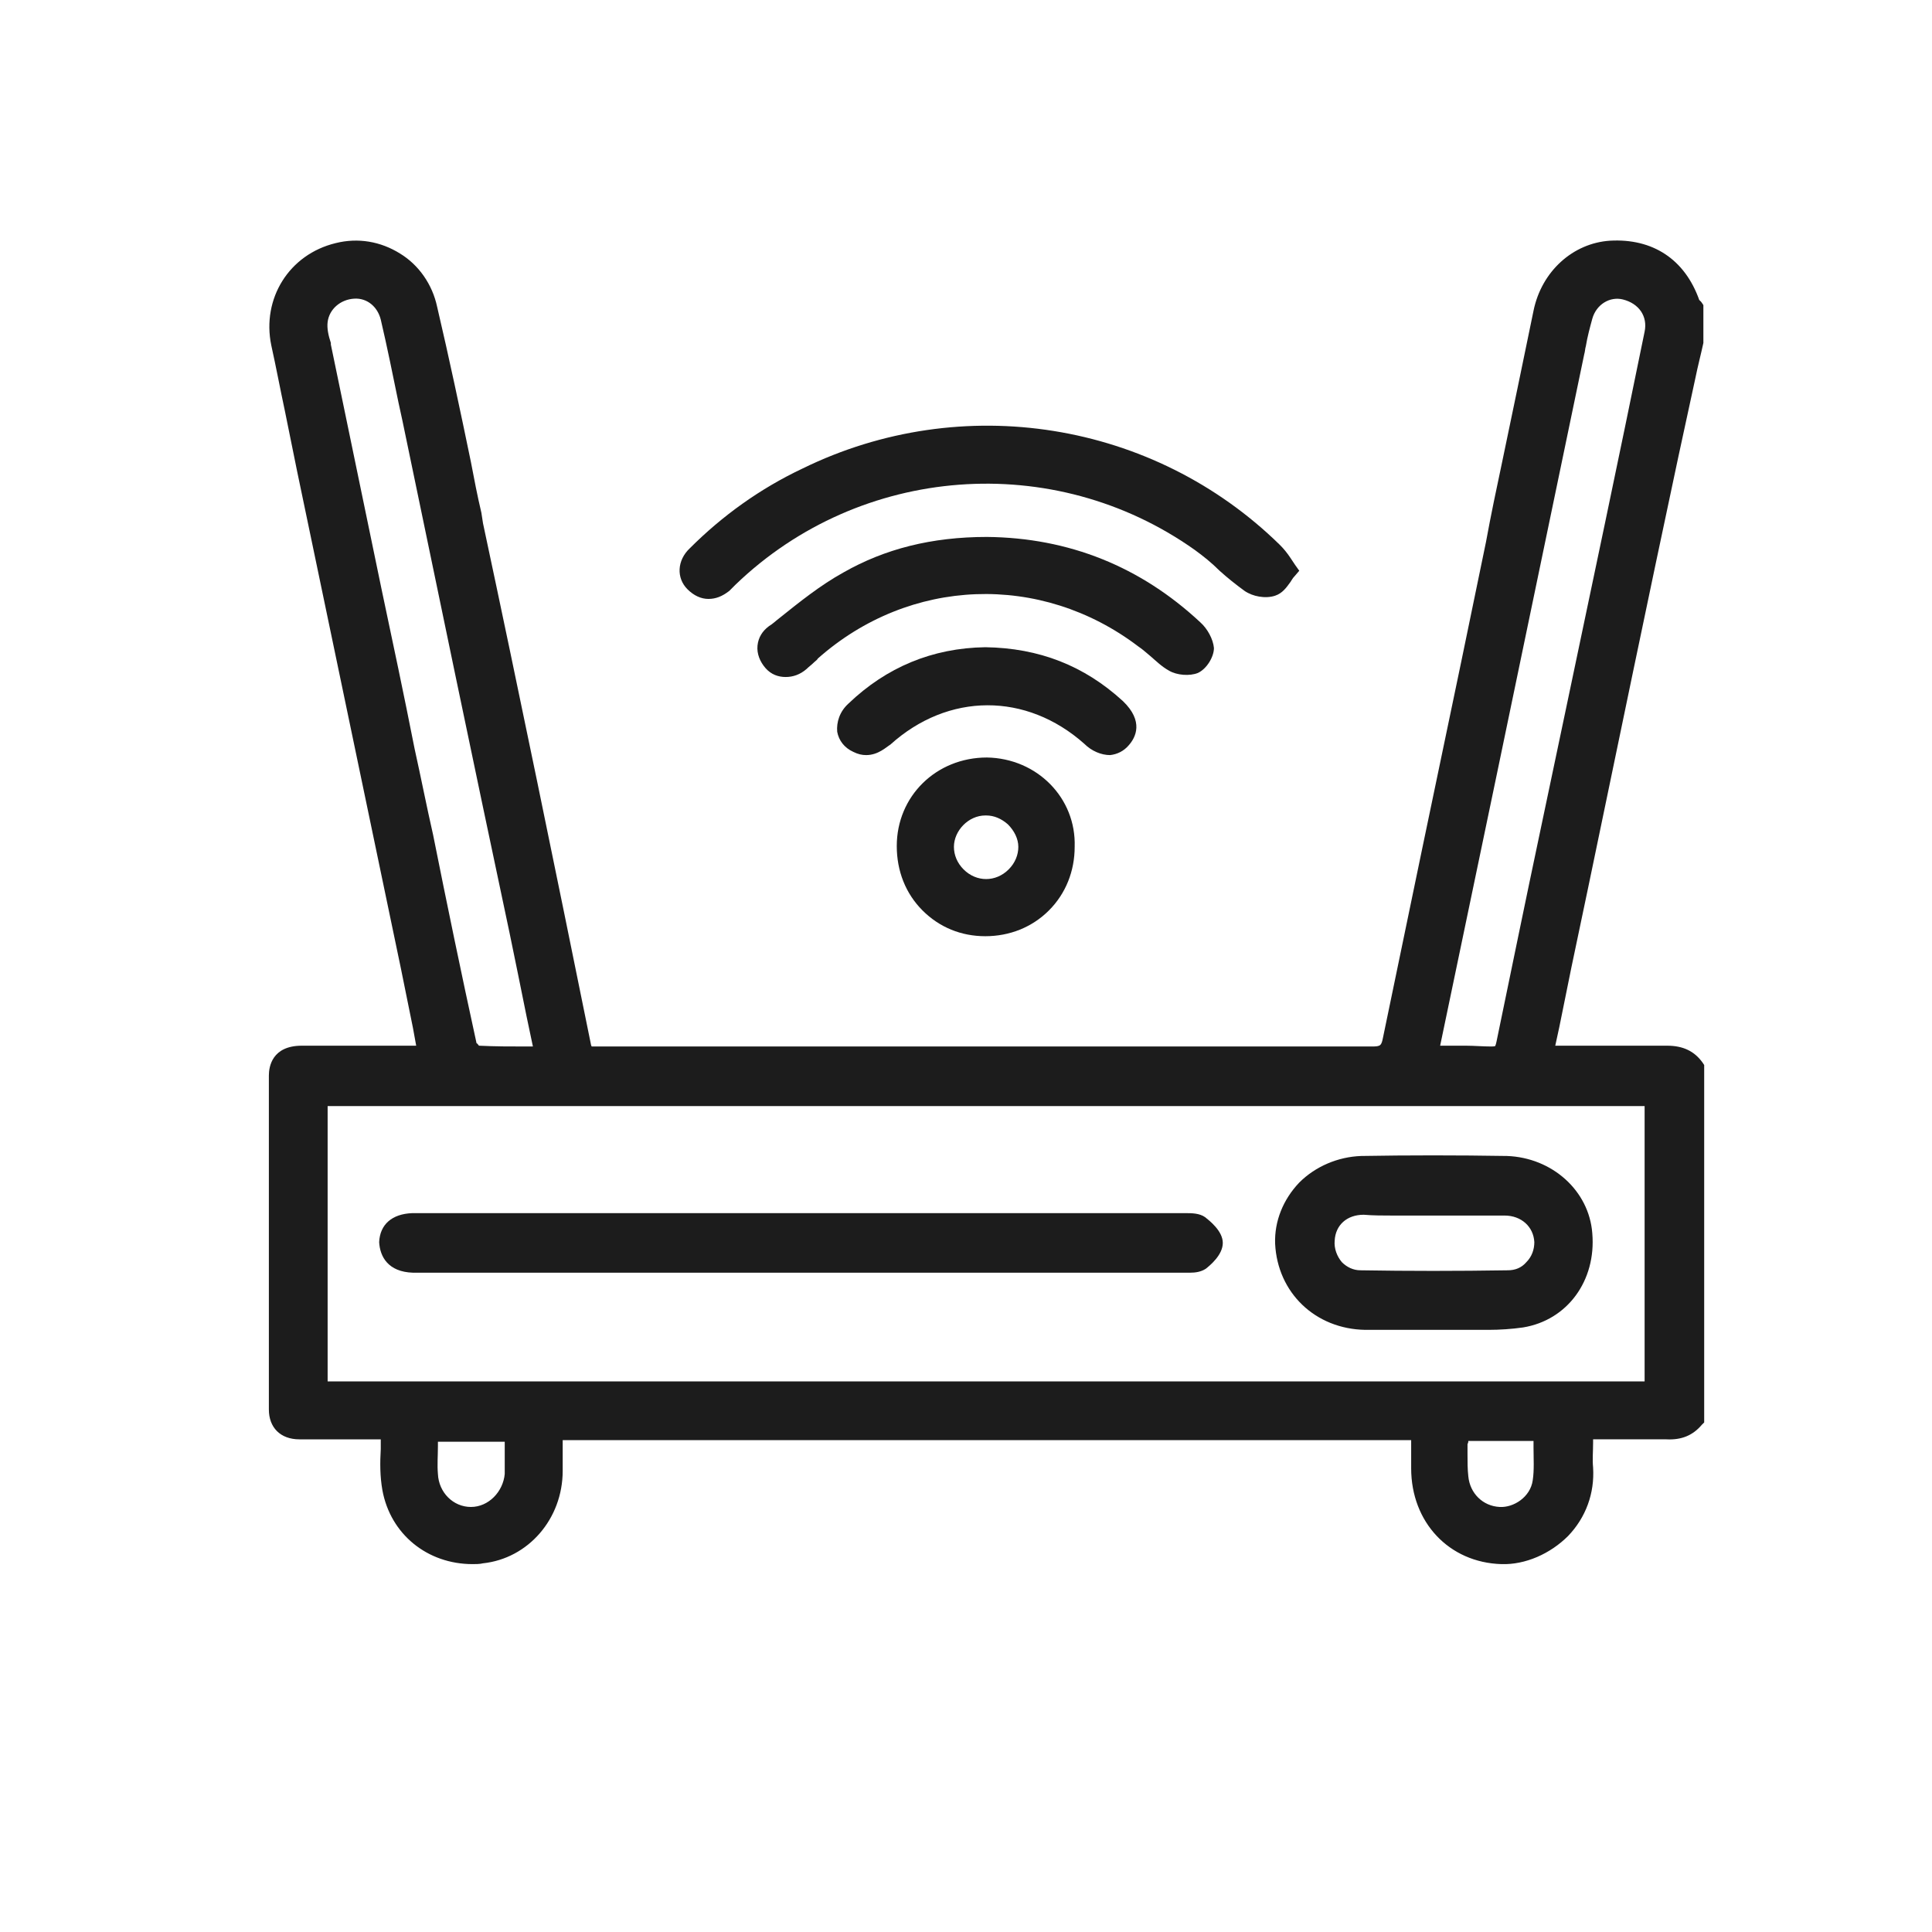 <?xml version="1.0" encoding="UTF-8"?> <!-- Generator: Adobe Illustrator 24.1.2, SVG Export Plug-In . SVG Version: 6.00 Build 0) --> <svg xmlns="http://www.w3.org/2000/svg" xmlns:xlink="http://www.w3.org/1999/xlink" id="Слой_1" x="0px" y="0px" viewBox="0 0 24 24" style="enable-background:new 0 0 24 24;" xml:space="preserve"> <g> <path style="fill:#1C1C1C;" d="M20.71,12.99C20.71,12.99,20.71,12.99,20.71,12.99c-0.32,0-0.65,0-0.96,0c-0.12,0-0.25,0-0.37,0 h-0.06l0.05-0.23c0.05-0.25,0.1-0.49,0.15-0.74l0.21-1c0.37-1.78,0.74-3.57,1.12-5.35c0.07-0.32,0.14-0.65,0.21-0.97 c0.03-0.15,0.07-0.3,0.1-0.44l0-0.47l-0.02-0.03c-0.01-0.01-0.01-0.02-0.02-0.02c0,0,0-0.01-0.01-0.01 C20.93,3.22,20.53,2.96,20,2.99c-0.46,0.03-0.85,0.38-0.95,0.87c-0.13,0.63-0.26,1.26-0.39,1.88c-0.07,0.33-0.14,0.66-0.2,0.99 l-0.31,1.5c-0.32,1.53-0.65,3.11-0.97,4.66c-0.02,0.1-0.03,0.11-0.14,0.11c-2.1,0-4.23,0-6.29,0l-1.42,0l-0.48,0 c-0.48,0-0.96,0-1.45,0c-0.03,0-0.04,0-0.05,0c0,0-0.01-0.02-0.01-0.03C6.9,10.8,6.45,8.61,6,6.5L5.98,6.37 C5.93,6.16,5.89,5.95,5.85,5.74C5.72,5.11,5.58,4.45,5.43,3.81C5.37,3.53,5.2,3.29,4.97,3.15C4.73,3,4.45,2.95,4.17,3.02 c-0.58,0.14-0.92,0.69-0.8,1.27c0.06,0.27,0.11,0.54,0.17,0.82c0.05,0.25,0.1,0.49,0.15,0.74l1.29,6.18 c0.05,0.25,0.1,0.49,0.15,0.74l0.04,0.22l-0.46,0c-0.32,0-0.64,0-0.96,0c-0.37,0-0.41,0.26-0.41,0.37c0,1.33,0,2.68,0,4.15 c0,0.22,0.14,0.37,0.38,0.37c0.2,0,0.39,0,0.59,0c0.12,0,0.25,0,0.37,0c0.01,0,0.03,0,0.05,0c0,0.04,0,0.08,0,0.12 c-0.01,0.17-0.01,0.34,0.02,0.51c0.1,0.55,0.56,0.92,1.12,0.92c0.04,0,0.09,0,0.13-0.01c0.56-0.06,0.99-0.55,0.99-1.15 c0-0.12,0-0.23,0-0.34l0-0.04h10.54l0,0.04l0,0.31c0,0.67,0.47,1.17,1.12,1.19c0.3,0.01,0.61-0.13,0.83-0.35 c0.22-0.23,0.33-0.53,0.31-0.85c-0.01-0.1,0-0.2,0-0.31c0-0.01,0-0.03,0-0.04c0.06,0,0.13,0,0.19,0c0.25,0,0.48,0,0.72,0 c0.19,0.01,0.33-0.05,0.44-0.18l0.03-0.03v-4.44l-0.02-0.03C21.05,13.06,20.91,12.99,20.71,12.99z M18.24,17.9h0.81 c0,0.03,0,0.05,0,0.08c0,0.14,0.01,0.28-0.01,0.41c-0.03,0.21-0.24,0.34-0.41,0.33c-0.21-0.01-0.37-0.17-0.39-0.38 c-0.01-0.09-0.01-0.18-0.01-0.27c0-0.04,0-0.09,0-0.13C18.24,17.92,18.24,17.91,18.24,17.9z M5.85,18.72 c-0.22,0-0.4-0.18-0.41-0.41c-0.01-0.11,0-0.23,0-0.35c0-0.02,0-0.04,0-0.05h0.83c0,0.02,0,0.03,0,0.05c0,0.12,0,0.23,0,0.35 C6.25,18.53,6.07,18.72,5.85,18.72C5.85,18.72,5.85,18.72,5.85,18.72z M5.38,10.37C5.3,10.02,5.23,9.66,5.15,9.3 C5.02,8.64,4.88,7.98,4.74,7.32C4.53,6.31,4.32,5.29,4.11,4.28l0-0.02C4.08,4.17,4.06,4.08,4.07,4C4.09,3.84,4.23,3.72,4.4,3.71 c0.16-0.01,0.29,0.1,0.33,0.26c0.08,0.34,0.15,0.69,0.22,1.03l0.05,0.23c0.44,2.12,0.88,4.24,1.33,6.36 c0.07,0.34,0.14,0.68,0.21,1.03l0.08,0.38c-0.02,0-0.05,0-0.07,0c-0.21,0-0.4,0-0.6-0.01c-0.01-0.01-0.02-0.03-0.03-0.03 C5.73,12.09,5.55,11.22,5.38,10.37z M18.53,13c-0.11,0-0.22-0.01-0.32-0.01c-0.07,0-0.15,0-0.23,0c-0.03,0-0.06,0-0.09,0l0.71-3.4 c0.36-1.73,0.72-3.46,1.08-5.19c0.01-0.03,0.01-0.07,0.02-0.1c0.02-0.12,0.05-0.23,0.08-0.34c0.05-0.18,0.22-0.28,0.38-0.24 c0.2,0.05,0.31,0.21,0.27,0.4c-0.32,1.57-0.65,3.13-0.98,4.7l-0.32,1.52c-0.18,0.85-0.36,1.73-0.54,2.6 c-0.01,0.05-0.02,0.06-0.02,0.06c0,0,0,0,0,0C18.58,12.99,18.57,13,18.53,13z M20.43,13.74v3.42H4.07v-3.42H20.43z"></path> <path style="fill:#1C1C1C;" d="M8.8,7.44c0.09,0,0.17-0.03,0.26-0.1C9.08,7.32,9.1,7.3,9.12,7.28l0.02-0.02 c1.55-1.49,3.95-1.67,5.7-0.43c0.11,0.08,0.21,0.16,0.31,0.26c0.1,0.09,0.2,0.17,0.31,0.25c0.1,0.07,0.26,0.1,0.38,0.06 c0.09-0.03,0.14-0.1,0.19-0.17c0.02-0.03,0.03-0.05,0.05-0.07l0.06-0.07l-0.05-0.07c-0.02-0.03-0.04-0.06-0.06-0.09 c-0.04-0.06-0.08-0.11-0.13-0.16c-1.57-1.54-3.95-1.92-5.93-0.95C9.44,6.07,8.97,6.41,8.57,6.81C8.41,6.96,8.4,7.18,8.54,7.32 C8.62,7.4,8.71,7.44,8.8,7.44z"></path> <path style="fill:#1C1C1C;" d="M14.29,8.15c0.07,0.06,0.14,0.13,0.23,0.18c0.1,0.06,0.26,0.07,0.36,0.03 c0.11-0.05,0.2-0.2,0.2-0.31C15.07,7.94,15,7.81,14.91,7.73c-0.74-0.69-1.63-1.05-2.65-1.06h0c-0.69,0-1.27,0.15-1.78,0.44 c-0.29,0.16-0.55,0.37-0.8,0.57c-0.04,0.03-0.08,0.07-0.13,0.1C9.47,7.84,9.42,7.92,9.41,8.02c-0.01,0.1,0.03,0.2,0.1,0.28 c0.07,0.08,0.16,0.11,0.25,0.11c0.09,0,0.18-0.03,0.26-0.1c0.03-0.03,0.06-0.05,0.09-0.08c0.02-0.02,0.04-0.03,0.05-0.05 c1.14-1.01,2.77-1.07,3.98-0.15C14.2,8.07,14.24,8.11,14.29,8.15z"></path> <path style="fill:#1C1C1C;" d="M12.26,9.41c-0.63,0-1.12,0.48-1.12,1.1c0,0.31,0.11,0.59,0.32,0.8c0.21,0.21,0.48,0.32,0.78,0.32 c0,0,0,0,0,0c0.3,0,0.58-0.11,0.79-0.32c0.21-0.21,0.32-0.49,0.32-0.79C13.37,9.91,12.88,9.42,12.26,9.41 C12.27,9.41,12.26,9.41,12.26,9.41z M12.52,10.24c0.08,0.08,0.13,0.18,0.13,0.28c0,0.1-0.04,0.2-0.12,0.28 c-0.08,0.08-0.18,0.12-0.28,0.12c0,0,0,0,0,0c-0.1,0-0.2-0.04-0.28-0.12c-0.08-0.08-0.12-0.18-0.12-0.28c0-0.2,0.18-0.39,0.39-0.39 c0,0,0.01,0,0.01,0C12.35,10.13,12.44,10.17,12.52,10.24z"></path> <path style="fill:#1C1C1C;" d="M13.79,9.38c0.09-0.01,0.17-0.05,0.23-0.12c0.09-0.1,0.19-0.3-0.07-0.55 c-0.48-0.44-1.04-0.66-1.71-0.67l0,0c-0.66,0.01-1.23,0.25-1.7,0.7c-0.11,0.1-0.15,0.23-0.14,0.35c0.02,0.11,0.09,0.2,0.2,0.25 c0.06,0.03,0.11,0.04,0.16,0.04c0.15,0,0.25-0.1,0.3-0.13c0.72-0.65,1.69-0.65,2.41-0.01C13.56,9.33,13.68,9.38,13.79,9.38z"></path> <path style="fill:#1C1C1C;" d="M5.13,15.81c0.03,0,0.07,0,0.1,0l0.04,0l5.46,0c1.32,0,2.64,0,3.96,0c0.01,0,0.03,0,0.04,0 c0.02,0,0.03,0,0.05,0c0.07,0,0.14-0.01,0.2-0.05c0.05-0.04,0.21-0.17,0.21-0.32c0-0.15-0.17-0.28-0.22-0.32 c-0.07-0.05-0.17-0.05-0.24-0.05c-0.01,0-0.03,0-0.04,0c0,0,0,0,0,0c-2.82,0-5.64,0-8.46,0h-1l-0.03,0c-0.03,0-0.05,0-0.08,0 c-0.25,0.01-0.4,0.14-0.41,0.36C4.72,15.61,4.82,15.8,5.13,15.81z"></path> <path style="fill:#1C1C1C;" d="M16.96,16.52c0.19,0,0.38,0,0.58,0l0.28,0l0.05,0c0.04,0,0.07,0,0.11,0c0.09,0,0.19,0,0.28,0 c0.08,0,0.15,0,0.23,0c0.14,0,0.29-0.01,0.43-0.03c0.55-0.09,0.91-0.58,0.86-1.17c-0.04-0.53-0.5-0.94-1.06-0.96 c-0.62-0.01-1.23-0.01-1.81,0c-0.29,0.01-0.57,0.13-0.77,0.33c-0.2,0.21-0.31,0.48-0.3,0.76C15.87,16.06,16.34,16.51,16.96,16.52z M17.29,15.1c0.09,0,0.18,0,0.26,0c0.09,0,0.18,0,0.27,0c0.09,0,0.18,0,0.27,0c0.2,0,0.4,0,0.6,0c0.21,0,0.36,0.14,0.37,0.33 c0,0.09-0.03,0.18-0.1,0.25c-0.06,0.07-0.14,0.1-0.23,0.1c-0.62,0.01-1.24,0.01-1.83,0c-0.09,0-0.17-0.04-0.23-0.1 c-0.06-0.07-0.1-0.17-0.09-0.27c0.01-0.19,0.15-0.32,0.36-0.32C17.06,15.1,17.18,15.1,17.29,15.1z"></path> </g> </svg> 